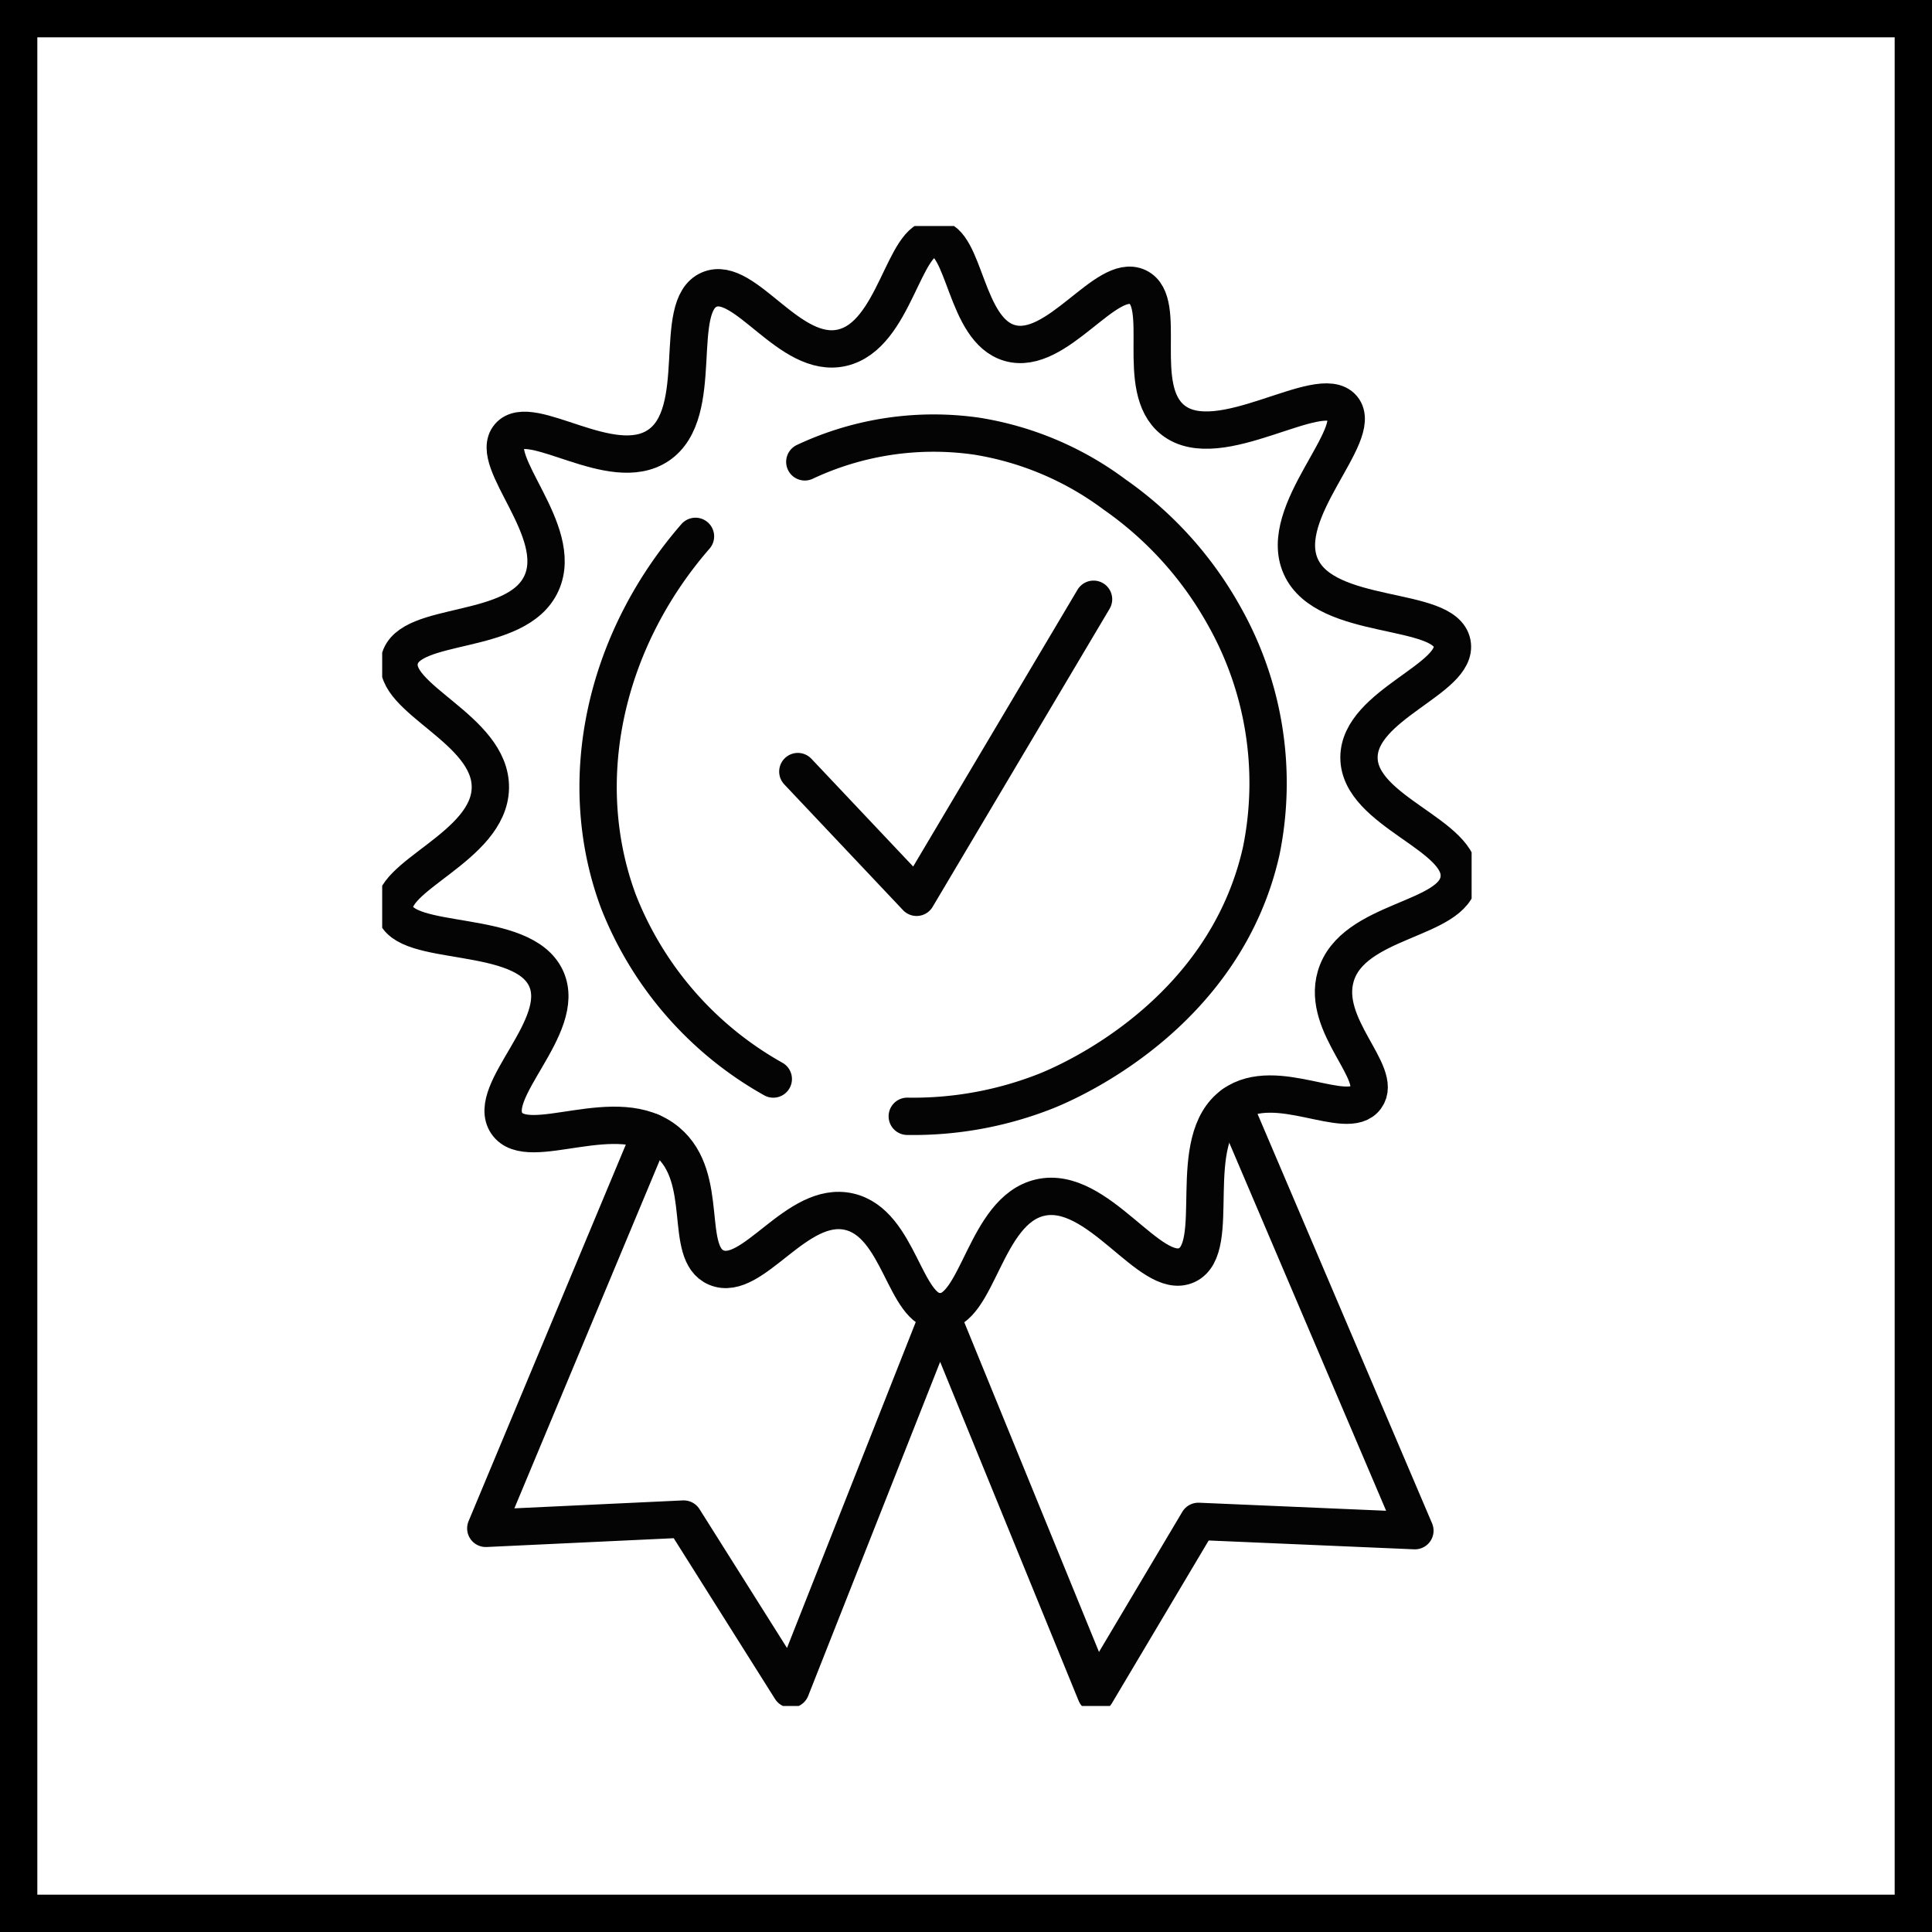 <svg xmlns="http://www.w3.org/2000/svg" xmlns:xlink="http://www.w3.org/1999/xlink" width="88" height="88" viewBox="0 0 88 88"><defs><clipPath id="clip-path"><rect id="Rectangle_66" data-name="Rectangle 66" width="49.622" height="67.411" fill="none" stroke="#707070" stroke-width="1.7"></rect></clipPath></defs><g id="Group_99" data-name="Group 99" transform="translate(-162 -4284)"><g id="Rectangle_70" data-name="Rectangle 70" transform="translate(162 4284)" fill="none" stroke="#000" stroke-width="1.7"><rect width="88" height="88" stroke="none"></rect><rect x="0.85" y="0.85" width="86.3" height="86.3" fill="none"></rect></g><g id="Group_54" data-name="Group 54" transform="translate(179.408 4294.294)"><g id="Group_53" data-name="Group 53" transform="translate(0 0)" clip-path="url(#clip-path)"><path id="Path_58" data-name="Path 58" d="M22,25.255c-4.16,4.786-5.55,11.174-3.5,16.652a15.95,15.95,0,0,0,7.044,8.065" transform="translate(-7.73 -11.118)" fill="none" stroke="#040405" stroke-linecap="round" stroke-linejoin="round" stroke-width="1.7"></path><path id="Path_59" data-name="Path 59" d="M34.388,18.158a13.788,13.788,0,0,1,7.849-1.167,14.254,14.254,0,0,1,6.258,2.652,16.529,16.529,0,0,1,4.985,5.515,15.491,15.491,0,0,1,1.7,10.713C53.495,43.4,46.341,46.424,45.419,46.8a16.443,16.443,0,0,1-6.364,1.167" transform="translate(-15.138 -7.415)" fill="none" stroke="#040405" stroke-linecap="round" stroke-linejoin="round" stroke-width="1.7"></path><path id="Path_60" data-name="Path 60" d="M13.432,42.154c1.969,1.661.7,5.078,2.227,5.728,1.658.7,3.652-3.091,6.046-2.546,2.314.527,2.52,4.543,4.136,4.561,1.737.02,2.034-4.61,4.561-5.2,2.646-.614,5.021,3.833,6.682,3.076,1.694-.773-.165-5.683,2.121-7.319,1.956-1.4,5.2.853,6.046-.318.807-1.111-2.04-3.243-1.379-5.516.767-2.635,5.4-2.524,5.621-4.455.228-1.984-4.559-3.041-4.561-5.515,0-2.414,4.55-3.583,4.243-5.2-.333-1.744-5.757-.965-6.894-3.5-1.12-2.5,2.91-6,1.909-7.212-1.039-1.257-5.647,2.209-7.742.53-1.792-1.435-.172-5.368-1.591-6.046-1.452-.692-3.684,3.167-5.834,2.546C26.971,5.181,27.007,1.082,25.63,1c-1.448-.085-1.823,4.427-4.242,4.985-2.4.554-4.428-3.337-6.046-2.651-1.754.743-.1,5.623-2.334,7.106C10.88,11.854,7.2,8.87,6.22,10.016S8.77,14.316,7.7,16.7c-1.1,2.469-6.051,1.682-6.469,3.5-.41,1.778,4.18,3.148,4.136,5.834-.044,2.7-4.736,4.03-4.348,5.621.412,1.692,5.845.728,6.894,3.076.976,2.183-2.782,5.126-1.8,6.576S11.166,40.243,13.432,42.154Z" transform="translate(-0.44 -0.44)" fill="none" stroke="#040405" stroke-linecap="round" stroke-linejoin="round" stroke-width="1.7"></path><path id="Path_61" data-name="Path 61" d="M15.97,72.734,8.43,90.79l9.015-.424,4.879,7.743,6.788-17.183L36.219,98.32l4.667-7.849,9.864.424L42.477,71.486" transform="translate(-3.711 -31.469)" fill="none" stroke="#040405" stroke-linecap="round" stroke-linejoin="round" stroke-width="1.7"></path><path id="Path_62" data-name="Path 62" d="M33.82,38.219l5.409,5.728L47.29,30.37" transform="translate(-14.888 -13.369)" fill="none" stroke="#040405" stroke-linecap="round" stroke-linejoin="round" stroke-width="1.7"></path></g></g></g></svg>